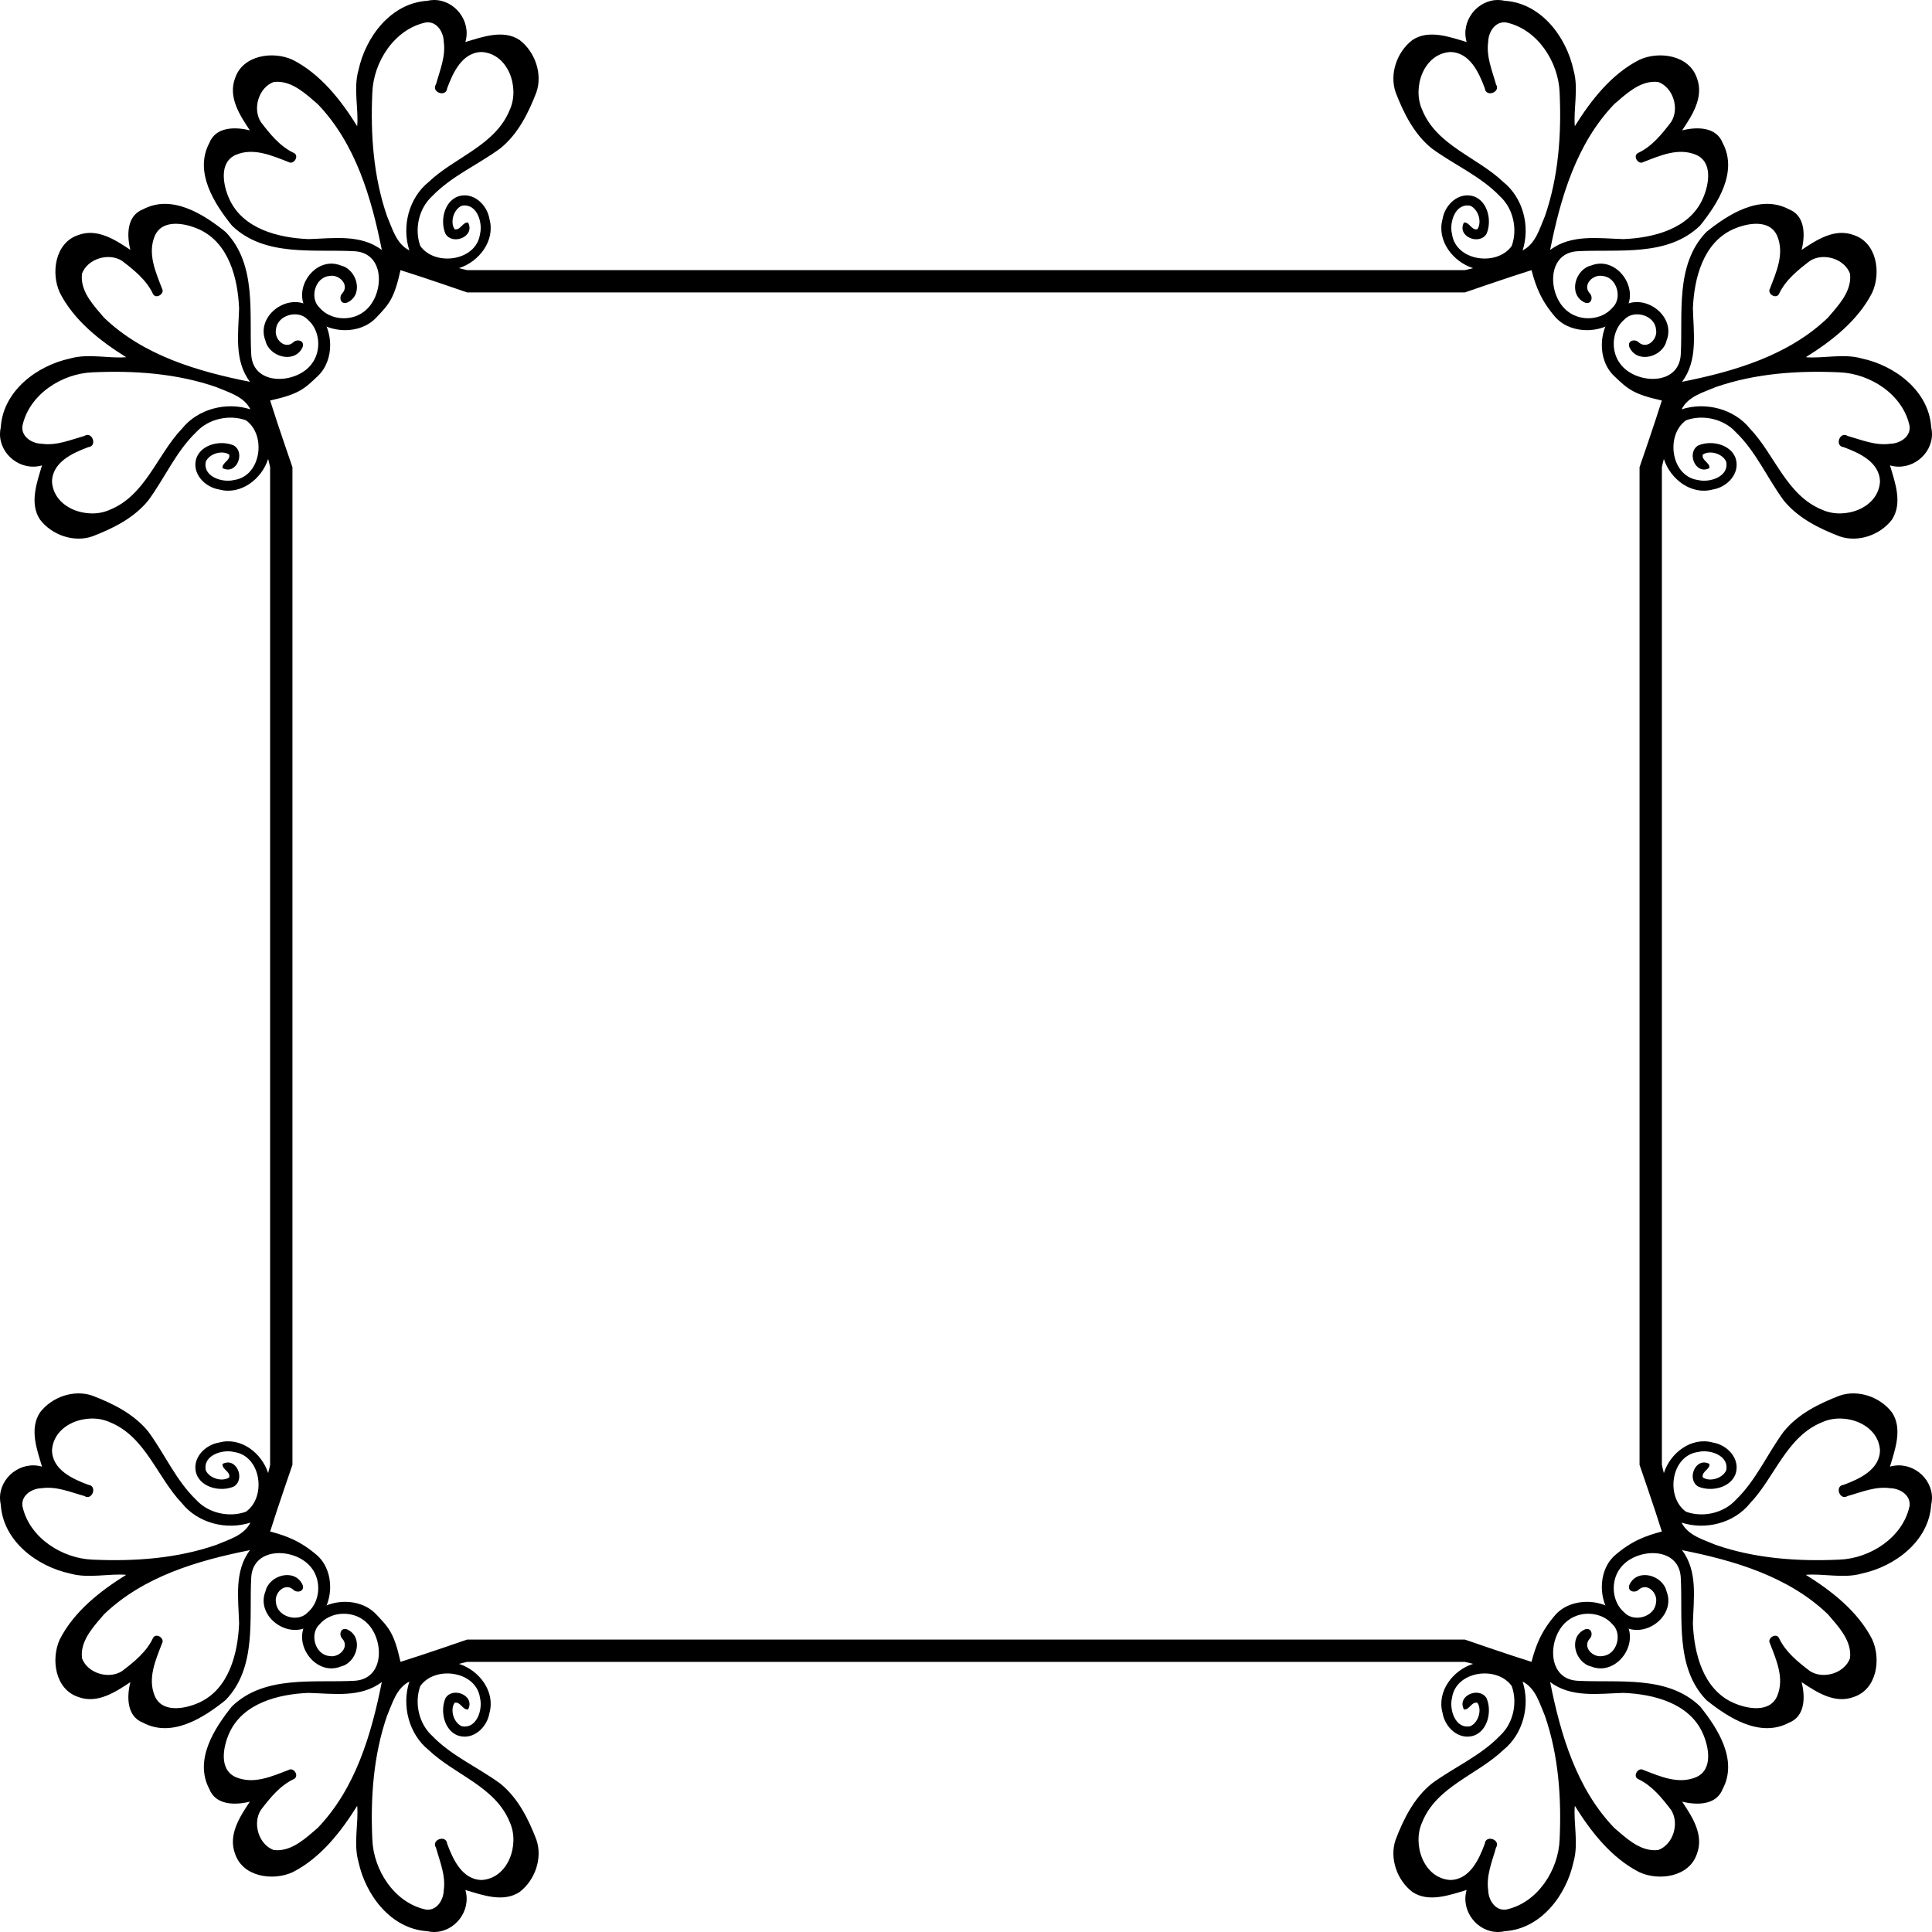<?xml version="1.0" encoding="UTF-8" standalone="no"?>
<svg id="svg4332" xmlns:rdf="http://www.w3.org/1999/02/22-rdf-syntax-ns#" xmlns="http://www.w3.org/2000/svg" height="343.8mm" width="343.8mm" version="1.1" xmlns:cc="http://creativecommons.org/ns#" xmlns:dc="http://purl.org/dc/elements/1.1/" viewBox="0 0 1218.178 1218.178">
<g id="layer1" transform="translate(645.39 753.99)">
<g id="g7060" transform="matrix(.5 0 0 .5 -18.152 -72.45)">
<path id="path4301" d="m-820.04 656.93c-21.747 0.287-43.629 11.76-51.496 32.594-9.8 27.2 18.1 60.401 46.65 49.014 20.175-4.537 29.338-35.689 9.525-46.201-8.625-4.65-12.524 5.127-7.762 10.727 10.262 10.788-3.862 24.749-15.812 22.199-18.2-1.387-25.526-27.788-12.726-39.838 13.55-16.025 39.839-17.837 56.226-5.074 25.288 18.762 28.299 73.425-11.488 76.088-51.775 2.913-113.84-7.537-155.09 32.375-22.562 28.062-47.788 67.774-28.525 104.07 8.113 20.888 32.989 20.525 51.164 16.025-12.762 19.1-27.813 41.961-18.551 66.049 9.775 28.938 47.725 34.314 72.537 22.889 35.375-18.012 61.175-51.288 81.338-83.688 1.95 21.425-4.975 47.762 1.65 70.725 9 41.888 40.913 84.425 86.588 87.375 2.801 0.648 5.574 0.976 8.295 1.014 26.304 0.364 47.642-26.378 39.916-52.988 21.475 6.425 47.95 16.188 68.4 2.5 19.412-14.85 29.2-42.5 21.125-65.963-10.112-26.312-23.212-52.7-45.574-70.725-28.2-20.688-61.388-34.776-85.926-60.301-16.812-15.338-22.575-41.649-14.85-62.736 18.7-26.2 70.738-18.989 75.275 15.148 3.663 14.225-3.951 39.327-22.988 35.602-10.062-4.25-15.163-20.413-9.088-29.551 7.513-1.913 10.014 9.288 17.039 8.363 9.2-17.5-19.25-29.176-28.438-14.326-7.112 15.988-1.975 41.038 16.1 47.4 19.15 6.012 36.374-10.688 39.262-28.562 7.638-27.275-13.063-53.938-38.463-61.988 3.419-1.03 10.391-2.494 10.391-2.494h1258.1s6.971 1.465 10.391 2.494c-25.4 8.05-46.1 34.713-38.463 61.988 2.888 17.875 20.112 34.575 39.262 28.562 18.075-6.362 23.212-31.413 16.1-47.4-9.188-14.85-37.638-3.174-28.438 14.326 7.025 0.925 9.527-10.276 17.039-8.363 6.075 9.137 0.975 25.301-9.088 29.551-19.038 3.725-26.651-21.377-22.988-35.602 4.537-34.138 56.575-41.348 75.275-15.148 7.725 21.088 1.963 47.399-14.85 62.736-24.538 25.525-57.726 39.613-85.926 60.301-22.362 18.025-35.462 44.412-45.574 70.725-8.075 23.462 1.712 51.113 21.125 65.963 20.45 13.688 46.925 3.925 68.4-2.5-7.726 26.61 13.612 53.353 39.916 52.988 2.721-0.037 5.494-0.366 8.295-1.014 45.675-2.95 77.588-45.488 86.588-87.375 6.625-22.962-0.3-49.3 1.65-70.725 20.162 32.4 45.963 65.675 81.338 83.688 24.812 11.425 62.762 6.049 72.537-22.889 9.262-24.088-5.788-46.949-18.551-66.049 18.175 4.5 43.052 4.862 51.164-16.025 19.262-36.3-5.963-76.012-28.525-104.07-41.25-39.912-103.31-29.462-155.09-32.375-39.788-2.663-36.776-57.325-11.488-76.088 16.388-12.762 42.677-10.951 56.227 5.074 12.8 12.05 5.473 38.45-12.727 39.838-11.95 2.55-26.075-11.412-15.812-22.199 4.763-5.6 0.863-15.377-7.762-10.727-19.812 10.512-10.65 41.664 9.525 46.201 28.55 11.388 56.45-21.814 46.65-49.014-7.867-20.833-29.749-32.307-51.496-32.594-14.88-0.196-29.696 4.845-39.918 15.707-18.795 21.49-25.321 39.662-30.711 59.963-28.197-8.743-84.078-28.106-84.078-28.106h-1258.1s-55.882 19.362-84.078 28.106c-8.041-36.322-14.588-43.065-30.711-59.963-10.222-10.862-25.038-15.903-39.918-15.707zm81.768 100.57c-9.8 30.25-0.713 66.198 24.412 86.336 33.038 31.488 84.388 46.05 102.4 91.375 12.425 27.6-1.788 70.139-35.338 72.477-24.725-0.188-36.463-25.914-43.801-45.789-1.15-11.75-20.598-5.074-14.086 5.113 4.888 17.538 12.511 35 9.799 53.713-0.234 11.379-7.796 24.439-20.152 24.42-0.824 0-1.669-0.062-2.535-0.184-39.525-8.5-66.099-49.812-67.387-88.812-2.375-52.225 1.362-105.76 18.574-155.49 6.725-15.688 11.663-34.875 28.113-43.162zm1403.9 0c16.45 8.287 21.388 27.475 28.113 43.162 17.212 49.725 20.949 103.26 18.574 155.49-1.288 39-27.862 80.312-67.387 88.812-0.866 0.121-1.711 0.182-2.535 0.184-12.356 0.019-19.918-13.041-20.152-24.42-2.712-18.712 4.911-36.175 9.799-53.713 6.513-10.188-12.936-16.863-14.086-5.113-7.338 19.875-19.076 45.602-43.801 45.789-33.55-2.337-47.763-44.877-35.338-72.477 18.012-45.325 69.363-59.888 102.4-91.375 25.125-20.138 34.212-56.086 24.412-86.336zm-1438.6 0.512c-13.125 65.988-33.112 134.2-80.85 184-14.531 12.422-31.248 28.448-51.48 28.146-1.349-0.02-2.713-0.112-4.094-0.283-18.888-6.925-26.988-33.876-16.025-50.613 11.488-15.025 23.862-30.512 41.312-38.762 7.625-3.487 0.113-15.539-6.475-11.539-20.925 8.025-43.95 18.488-66.275 9.15-21.887-9.363-16.262-38.161-8.662-55.299 16.962-38.212 62.2-49.538 100.12-51.051 31.225 0.863 65.861 6.5 92.424-13.75zm1473.3 0c26.562 20.25 61.199 14.612 92.424 13.75 37.925 1.512 83.162 12.838 100.12 51.051 7.6 17.138 13.225 45.936-8.662 55.299-22.325 9.338-45.35-1.125-66.275-9.15-6.588-4-14.1 8.052-6.475 11.539 17.45 8.25 29.825 23.737 41.312 38.762 10.962 16.738 2.862 43.688-16.025 50.613-1.381 0.171-2.745 0.263-4.094 0.283-20.232 0.301-36.949-15.725-51.48-28.146-47.738-49.8-67.725-118.01-80.85-184z"/>
<path id="path7030" d="m-820.04-946.73c-21.747-0.287-43.629-11.76-51.496-32.594-9.8-27.2 18.1-60.401 46.65-49.014 20.175 4.537 29.338 35.689 9.525 46.201-8.625 4.65-12.524-5.127-7.762-10.727 10.262-10.788-3.862-24.749-15.812-22.199-18.2 1.387-25.526 27.788-12.726 39.838 13.55 16.025 39.839 17.837 56.226 5.074 25.288-18.762 28.299-73.425-11.488-76.088-51.775-2.913-113.84 7.537-155.09-32.375-22.562-28.062-47.788-67.774-28.525-104.07 8.113-20.888 32.989-20.525 51.164-16.025-12.762-19.1-27.813-41.961-18.551-66.049 9.775-28.938 47.725-34.314 72.537-22.889 35.375 18.012 61.175 51.288 81.338 83.688 1.95-21.425-4.975-47.762 1.65-70.725 9-41.888 40.913-84.425 86.588-87.375 2.801-0.648 5.574-0.976 8.295-1.014 26.304-0.364 47.642 26.378 39.916 52.988 21.475-6.425 47.95-16.188 68.4-2.5 19.412 14.85 29.2 42.5 21.125 65.963-10.112 26.312-23.212 52.7-45.574 70.725-28.2 20.688-61.388 34.776-85.926 60.301-16.812 15.338-22.575 41.649-14.85 62.736 18.7 26.2 70.738 18.989 75.275-15.148 3.663-14.225-3.951-39.327-22.988-35.602-10.062 4.25-15.163 20.413-9.088 29.551 7.513 1.913 10.014-9.288 17.039-8.363 9.2 17.5-19.25 29.176-28.438 14.326-7.112-15.988-1.975-41.038 16.1-47.4 19.15-6.012 36.374 10.688 39.262 28.562 7.638 27.275-13.063 53.938-38.463 61.988 3.419 1.03 10.391 2.494 10.391 2.494h1258.1s6.971-1.465 10.391-2.494c-25.4-8.05-46.1-34.713-38.463-61.988 2.888-17.875 20.112-34.575 39.262-28.562 18.075 6.362 23.212 31.413 16.1 47.4-9.188 14.85-37.638 3.174-28.438-14.326 7.025-0.925 9.527 10.276 17.039 8.363 6.075-9.137 0.975-25.301-9.088-29.551-19.038-3.725-26.651 21.377-22.988 35.602 4.537 34.138 56.575 41.348 75.275 15.148 7.725-21.088 1.963-47.399-14.85-62.736-24.538-25.525-57.726-39.613-85.926-60.301-22.362-18.025-35.462-44.412-45.574-70.725-8.075-23.462 1.712-51.113 21.125-65.963 20.45-13.688 46.925-3.925 68.4 2.5-7.726-26.61 13.612-53.353 39.916-52.988 2.721 0.037 5.494 0.366 8.295 1.014 45.675 2.95 77.588 45.488 86.588 87.375 6.625 22.962-0.3 49.3 1.65 70.725 20.162-32.4 45.963-65.675 81.338-83.688 24.812-11.425 62.762-6.049 72.537 22.889 9.262 24.088-5.788 46.949-18.551 66.049 18.175-4.5 43.052-4.862 51.164 16.025 19.262 36.3-5.963 76.012-28.525 104.07-41.25 39.912-103.31 29.462-155.09 32.375-39.788 2.663-36.776 57.325-11.488 76.088 16.388 12.762 42.677 10.951 56.227-5.074 12.8-12.05 5.473-38.45-12.727-39.838-11.95-2.55-26.075 11.412-15.812 22.199 4.763 5.6 0.863 15.377-7.762 10.727-19.812-10.512-10.65-41.664 9.525-46.201 28.55-11.388 56.45 21.814 46.65 49.014-7.867 20.833-29.749 32.307-51.496 32.594-14.88 0.196-29.696-4.845-39.918-15.707-18.795-21.49-25.321-39.662-30.711-59.963-28.197 8.743-84.078 28.106-84.078 28.106h-1258.1s-55.882-19.362-84.078-28.106c-8.041 36.322-14.588 43.065-30.711 59.963-10.222 10.862-25.038 15.903-39.918 15.707zm81.768-100.57c-9.8-30.25-0.713-66.198 24.412-86.336 33.038-31.488 84.388-46.05 102.4-91.375 12.425-27.6-1.788-70.139-35.338-72.477-24.725 0.188-36.463 25.914-43.801 45.789-1.15 11.75-20.598 5.074-14.086-5.113 4.888-17.538 12.511-35 9.799-53.713-0.234-11.379-7.796-24.439-20.152-24.42-0.824 0-1.669 0.062-2.535 0.184-39.525 8.5-66.099 49.812-67.387 88.812-2.375 52.225 1.362 105.76 18.574 155.49 6.725 15.688 11.663 34.875 28.113 43.162zm1403.9 0c16.45-8.287 21.388-27.475 28.113-43.162 17.212-49.725 20.949-103.26 18.574-155.49-1.288-39-27.862-80.312-67.387-88.812-0.866-0.121-1.711-0.182-2.535-0.184-12.356-0.019-19.918 13.041-20.152 24.42-2.712 18.712 4.911 36.175 9.799 53.713 6.513 10.188-12.936 16.863-14.086 5.113-7.338-19.875-19.076-45.602-43.801-45.789-33.55 2.337-47.763 44.877-35.338 72.477 18.012 45.325 69.363 59.888 102.4 91.375 25.125 20.138 34.212 56.086 24.412 86.336zm-1438.6-0.512c-13.125-65.988-33.112-134.2-80.85-184-14.531-12.422-31.248-28.448-51.48-28.146-1.349 0.02-2.713 0.112-4.094 0.283-18.888 6.925-26.988 33.876-16.025 50.613 11.488 15.025 23.862 30.512 41.312 38.762 7.625 3.487 0.113 15.539-6.475 11.539-20.925-8.025-43.95-18.488-66.275-9.15-21.887 9.363-16.262 38.161-8.662 55.299 16.962 38.212 62.2 49.538 100.12 51.051 31.225-0.863 65.861-6.5 92.424 13.75zm1473.3 0c26.562-20.25 61.199-14.612 92.424-13.75 37.925-1.512 83.162-12.838 100.12-51.051 7.6-17.138 13.225-45.936-8.662-55.299-22.325-9.338-45.35 1.125-66.275 9.15-6.588 4-14.1-8.052-6.475-11.539 17.45-8.25 29.825-23.737 41.312-38.762 10.962-16.738 2.862-43.688-16.025-50.613-1.381-0.171-2.745-0.263-4.094-0.283-20.232-0.301-36.949 15.725-51.48 28.146-47.738 49.8-67.725 118.01-80.85 184z"/>
<path id="path7052" d="m-838.13-928.64c-0.287-21.747-11.76-43.629-32.594-51.496-27.2-9.8-60.401 18.1-49.014 46.65 4.537 20.175 35.689 29.338 46.201 9.525 4.65-8.625-5.127-12.524-10.727-7.762-10.788 10.262-24.749-3.862-22.199-15.812 1.387-18.2 27.788-25.526 39.838-12.726 16.025 13.55 17.837 39.839 5.074 56.226-18.762 25.288-73.425 28.299-76.088-11.488-2.913-51.775 7.537-113.84-32.375-155.09-28.062-22.562-67.774-47.788-104.07-28.525-20.888 8.112-20.525 32.989-16.025 51.164-19.1-12.763-41.961-27.813-66.049-18.551-28.938 9.775-34.314 47.725-22.889 72.537 18.012 35.375 51.288 61.175 83.688 81.338-21.425 1.95-47.762-4.975-70.725 1.65-41.888 9-84.425 40.913-87.375 86.588-0.648 2.801-0.976 5.574-1.014 8.295-0.364 26.304 26.378 47.642 52.988 39.916-6.425 21.475-16.188 47.95-2.5 68.4 14.85 19.412 42.5 29.2 65.963 21.125 26.312-10.112 52.7-23.212 70.725-45.574 20.688-28.2 34.776-61.388 60.301-85.926 15.337-16.812 41.649-22.575 62.736-14.85 26.2 18.7 18.989 70.738-15.148 75.275-14.225 3.663-39.327-3.951-35.602-22.988 4.25-10.062 20.413-15.163 29.551-9.088 1.913 7.513-9.288 10.014-8.363 17.039 17.5 9.2 29.176-19.25 14.326-28.438-15.988-7.112-41.038-1.975-47.4 16.1-6.012 19.15 10.687 36.374 28.562 39.262 27.275 7.638 53.938-13.063 61.988-38.463 1.03 3.419 2.494 10.391 2.494 10.391v1258.1s-1.465 6.971-2.494 10.391c-8.05-25.4-34.713-46.1-61.988-38.463-17.875 2.888-34.575 20.112-28.562 39.262 6.362 18.075 31.413 23.212 47.4 16.1 14.85-9.188 3.174-37.638-14.326-28.438-0.925 7.025 10.276 9.527 8.363 17.039-9.137 6.075-25.301 0.975-29.551-9.088-3.725-19.038 21.377-26.651 35.602-22.988 34.138 4.537 41.348 56.575 15.148 75.275-21.088 7.725-47.399 1.963-62.736-14.85-25.525-24.538-39.613-57.726-60.301-85.926-18.025-22.362-44.412-35.462-70.725-45.574-23.462-8.075-51.113 1.712-65.963 21.125-13.688 20.45-3.925 46.925 2.5 68.4-26.61-7.726-53.353 13.612-52.988 39.916 0.037 2.721 0.366 5.494 1.014 8.295 2.95 45.675 45.488 77.588 87.375 86.588 22.962 6.625 49.3-0.3 70.725 1.65-32.4 20.162-65.675 45.963-83.688 81.338-11.425 24.812-6.049 62.762 22.889 72.537 24.088 9.262 46.949-5.788 66.049-18.551-4.5 18.175-4.862 43.052 16.025 51.164 36.3 19.262 76.012-5.963 104.07-28.525 39.912-41.25 29.462-103.31 32.375-155.09 2.663-39.788 57.325-36.776 76.088-11.488 12.762 16.388 10.951 42.677-5.074 56.227-12.05 12.8-38.45 5.473-39.838-12.727-2.55-11.95 11.412-26.075 22.199-15.812 5.6 4.763 15.377 0.863 10.727-7.762-10.512-19.812-41.664-10.65-46.201 9.525-11.388 28.55 21.814 56.45 49.014 46.65 20.833-7.867 32.307-29.749 32.594-51.496 0.196-14.88-4.845-29.696-15.707-39.918-21.49-18.795-39.662-25.321-59.963-30.711 8.743-28.197 28.106-84.078 28.106-84.078v-1258.1s-19.362-55.882-28.106-84.078c36.322-8.041 43.065-14.588 59.963-30.711 10.862-10.222 15.903-25.038 15.707-39.918zm-100.57 81.768c-30.25-9.8-66.198-0.713-86.336 24.412-31.488 33.038-46.05 84.388-91.375 102.4-27.6 12.425-70.139-1.788-72.477-35.338 0.188-24.725 25.914-36.463 45.789-43.801 11.75-1.15 5.074-20.598-5.113-14.086-17.538 4.888-35 12.511-53.713 9.799-11.379-0.234-24.439-7.796-24.42-20.152 0-0.824 0.062-1.669 0.184-2.535 8.5-39.525 49.812-66.099 88.812-67.387 52.225-2.375 105.76 1.362 155.49 18.574 15.688 6.725 34.875 11.663 43.162 28.113zm0 1403.9c-8.287 16.45-27.475 21.388-43.162 28.113-49.725 17.212-103.26 20.949-155.49 18.574-39-1.288-80.312-27.862-88.812-67.387-0.121-0.866-0.182-1.711-0.184-2.535-0.019-12.356 13.041-19.918 24.42-20.152 18.712-2.712 36.175 4.911 53.713 9.799 10.188 6.513 16.863-12.936 5.113-14.086-19.875-7.338-45.602-19.076-45.789-43.801 2.337-33.55 44.877-47.763 72.477-35.338 45.325 18.012 59.888 69.363 91.375 102.4 20.138 25.125 56.086 34.212 86.336 24.412zm-0.512-1438.6c-65.987-13.125-134.2-33.112-184-80.85-12.422-14.531-28.448-31.248-28.146-51.481 0.02-1.349 0.112-2.713 0.283-4.094 6.925-18.888 33.876-26.988 50.613-16.025 15.025 11.487 30.512 23.862 38.762 41.312 3.487 7.625 15.539 0.113 11.539-6.475-8.025-20.925-18.488-43.95-9.15-66.275 9.363-21.888 38.161-16.262 55.299-8.662 38.212 16.962 49.538 62.2 51.051 100.12-0.863 31.225-6.5 65.861 13.75 92.424zm0 1473.3c-20.25 26.562-14.612 61.199-13.75 92.424-1.512 37.925-12.838 83.162-51.051 100.12-17.138 7.6-45.936 13.225-55.299-8.662-9.338-22.325 1.125-45.35 9.15-66.275 4-6.588-8.052-14.1-11.539-6.475-8.25 17.45-23.737 29.825-38.762 41.312-16.738 10.962-43.688 2.862-50.613-16.025-0.171-1.381-0.263-2.745-0.283-4.094-0.301-20.232 15.725-36.949 28.146-51.48 49.8-47.738 118.01-67.725 184-80.85z"/>
<path id="path7054" d="m765.52-928.64c0.287-21.747 11.76-43.629 32.594-51.496 27.2-9.8 60.401 18.1 49.014 46.65-4.537 20.175-35.689 29.338-46.201 9.525-4.65-8.625 5.127-12.524 10.727-7.762 10.788 10.262 24.749-3.862 22.199-15.812-1.387-18.2-27.788-25.526-39.838-12.726-16.025 13.55-17.837 39.839-5.074 56.226 18.762 25.288 73.425 28.299 76.088-11.488 2.913-51.775-7.537-113.84 32.375-155.09 28.062-22.562 67.774-47.788 104.07-28.525 20.888 8.112 20.525 32.989 16.025 51.164 19.1-12.763 41.961-27.813 66.049-18.551 28.938 9.775 34.314 47.725 22.889 72.537-18.012 35.375-51.288 61.175-83.688 81.338 21.425 1.95 47.762-4.975 70.725 1.65 41.888 9 84.425 40.913 87.375 86.588 0.648 2.801 0.976 5.574 1.014 8.295 0.364 26.304-26.378 47.642-52.988 39.916 6.425 21.475 16.188 47.95 2.5 68.4-14.85 19.412-42.5 29.2-65.963 21.125-26.312-10.112-52.7-23.212-70.725-45.574-20.688-28.2-34.776-61.388-60.301-85.926-15.338-16.812-41.649-22.575-62.736-14.85-26.2 18.7-18.989 70.738 15.148 75.275 14.225 3.663 39.327-3.951 35.602-22.988-4.25-10.062-20.413-15.163-29.551-9.088-1.913 7.513 9.288 10.014 8.363 17.039-17.5 9.2-29.176-19.25-14.326-28.438 15.988-7.112 41.038-1.975 47.4 16.1 6.012 19.15-10.688 36.374-28.562 39.262-27.275 7.638-53.938-13.063-61.988-38.463-1.03 3.419-2.494 10.391-2.494 10.391v1258.1s1.465 6.971 2.494 10.391c8.05-25.4 34.713-46.1 61.988-38.463 17.875 2.888 34.575 20.112 28.562 39.262-6.362 18.075-31.413 23.212-47.4 16.1-14.85-9.188-3.174-37.638 14.326-28.438 0.925 7.025-10.276 9.527-8.363 17.039 9.137 6.075 25.301 0.975 29.551-9.088 3.725-19.038-21.377-26.651-35.602-22.988-34.138 4.537-41.348 56.575-15.148 75.275 21.088 7.725 47.399 1.963 62.736-14.85 25.525-24.538 39.613-57.726 60.301-85.926 18.025-22.362 44.412-35.462 70.725-45.574 23.462-8.075 51.113 1.712 65.963 21.125 13.688 20.45 3.925 46.925-2.5 68.4 26.61-7.726 53.353 13.612 52.988 39.916-0.037 2.721-0.366 5.494-1.014 8.295-2.95 45.675-45.488 77.588-87.375 86.588-22.962 6.625-49.3-0.3-70.725 1.65 32.4 20.162 65.675 45.963 83.688 81.338 11.425 24.812 6.049 62.762-22.889 72.537-24.088 9.262-46.949-5.788-66.049-18.551 4.5 18.175 4.862 43.052-16.025 51.164-36.3 19.262-76.012-5.963-104.07-28.525-39.912-41.25-29.462-103.31-32.375-155.09-2.663-39.788-57.325-36.776-76.088-11.488-12.762 16.388-10.951 42.677 5.074 56.227 12.05 12.8 38.45 5.473 39.838-12.727 2.55-11.95-11.412-26.075-22.199-15.812-5.6 4.763-15.377 0.863-10.727-7.762 10.512-19.812 41.664-10.65 46.201 9.525 11.388 28.55-21.814 56.45-49.014 46.65-20.833-7.867-32.307-29.749-32.594-51.496-0.196-14.88 4.845-29.696 15.707-39.918 21.49-18.795 39.662-25.321 59.963-30.711-8.743-28.197-28.106-84.078-28.106-84.078v-1258.1s19.362-55.882 28.106-84.078c-36.322-8.041-43.065-14.588-59.963-30.711-10.862-10.222-15.903-25.038-15.707-39.918zm100.57 81.768c30.25-9.8 66.198-0.713 86.336 24.412 31.488 33.038 46.05 84.388 91.375 102.4 27.6 12.425 70.139-1.788 72.477-35.338-0.188-24.725-25.914-36.463-45.789-43.801-11.75-1.15-5.074-20.598 5.113-14.086 17.538 4.888 35 12.511 53.713 9.799 11.379-0.234 24.439-7.796 24.42-20.152 0-0.824-0.062-1.669-0.184-2.535-8.5-39.525-49.812-66.099-88.812-67.387-52.225-2.375-105.76 1.362-155.49 18.574-15.688 6.725-34.875 11.663-43.162 28.113zm0 1403.9c8.287 16.45 27.475 21.388 43.162 28.113 49.725 17.212 103.26 20.949 155.49 18.574 39-1.288 80.312-27.862 88.812-67.387 0.121-0.866 0.182-1.711 0.184-2.535 0.019-12.356-13.041-19.918-24.42-20.152-18.712-2.712-36.175 4.911-53.713 9.799-10.188 6.513-16.863-12.936-5.113-14.086 19.875-7.338 45.602-19.076 45.789-43.801-2.337-33.55-44.877-47.763-72.477-35.338-45.325 18.012-59.888 69.363-91.375 102.4-20.138 25.125-56.086 34.212-86.336 24.412zm0.512-1438.6c65.988-13.125 134.2-33.112 184-80.85 12.422-14.531 28.448-31.248 28.146-51.481-0.02-1.349-0.112-2.713-0.283-4.094-6.925-18.888-33.876-26.988-50.613-16.025-15.025 11.487-30.512 23.862-38.762 41.312-3.487 7.625-15.539 0.113-11.539-6.475 8.025-20.925 18.488-43.95 9.15-66.275-9.363-21.888-38.161-16.262-55.299-8.662-38.212 16.962-49.538 62.2-51.051 100.12 0.863 31.225 6.5 65.861-13.75 92.424zm0 1473.3c20.25 26.562 14.612 61.199 13.75 92.424 1.512 37.925 12.838 83.162 51.051 100.12 17.138 7.6 45.936 13.225 55.299-8.662 9.338-22.325-1.125-45.35-9.15-66.275-4-6.588 8.052-14.1 11.539-6.475 8.25 17.45 23.737 29.825 38.762 41.312 16.738 10.962 43.688 2.862 50.613-16.025 0.171-1.381 0.263-2.745 0.283-4.094 0.301-20.232-15.725-36.949-28.146-51.48-49.8-47.738-118.01-67.725-184-80.85z"/>
</g>
</g>
</svg>
